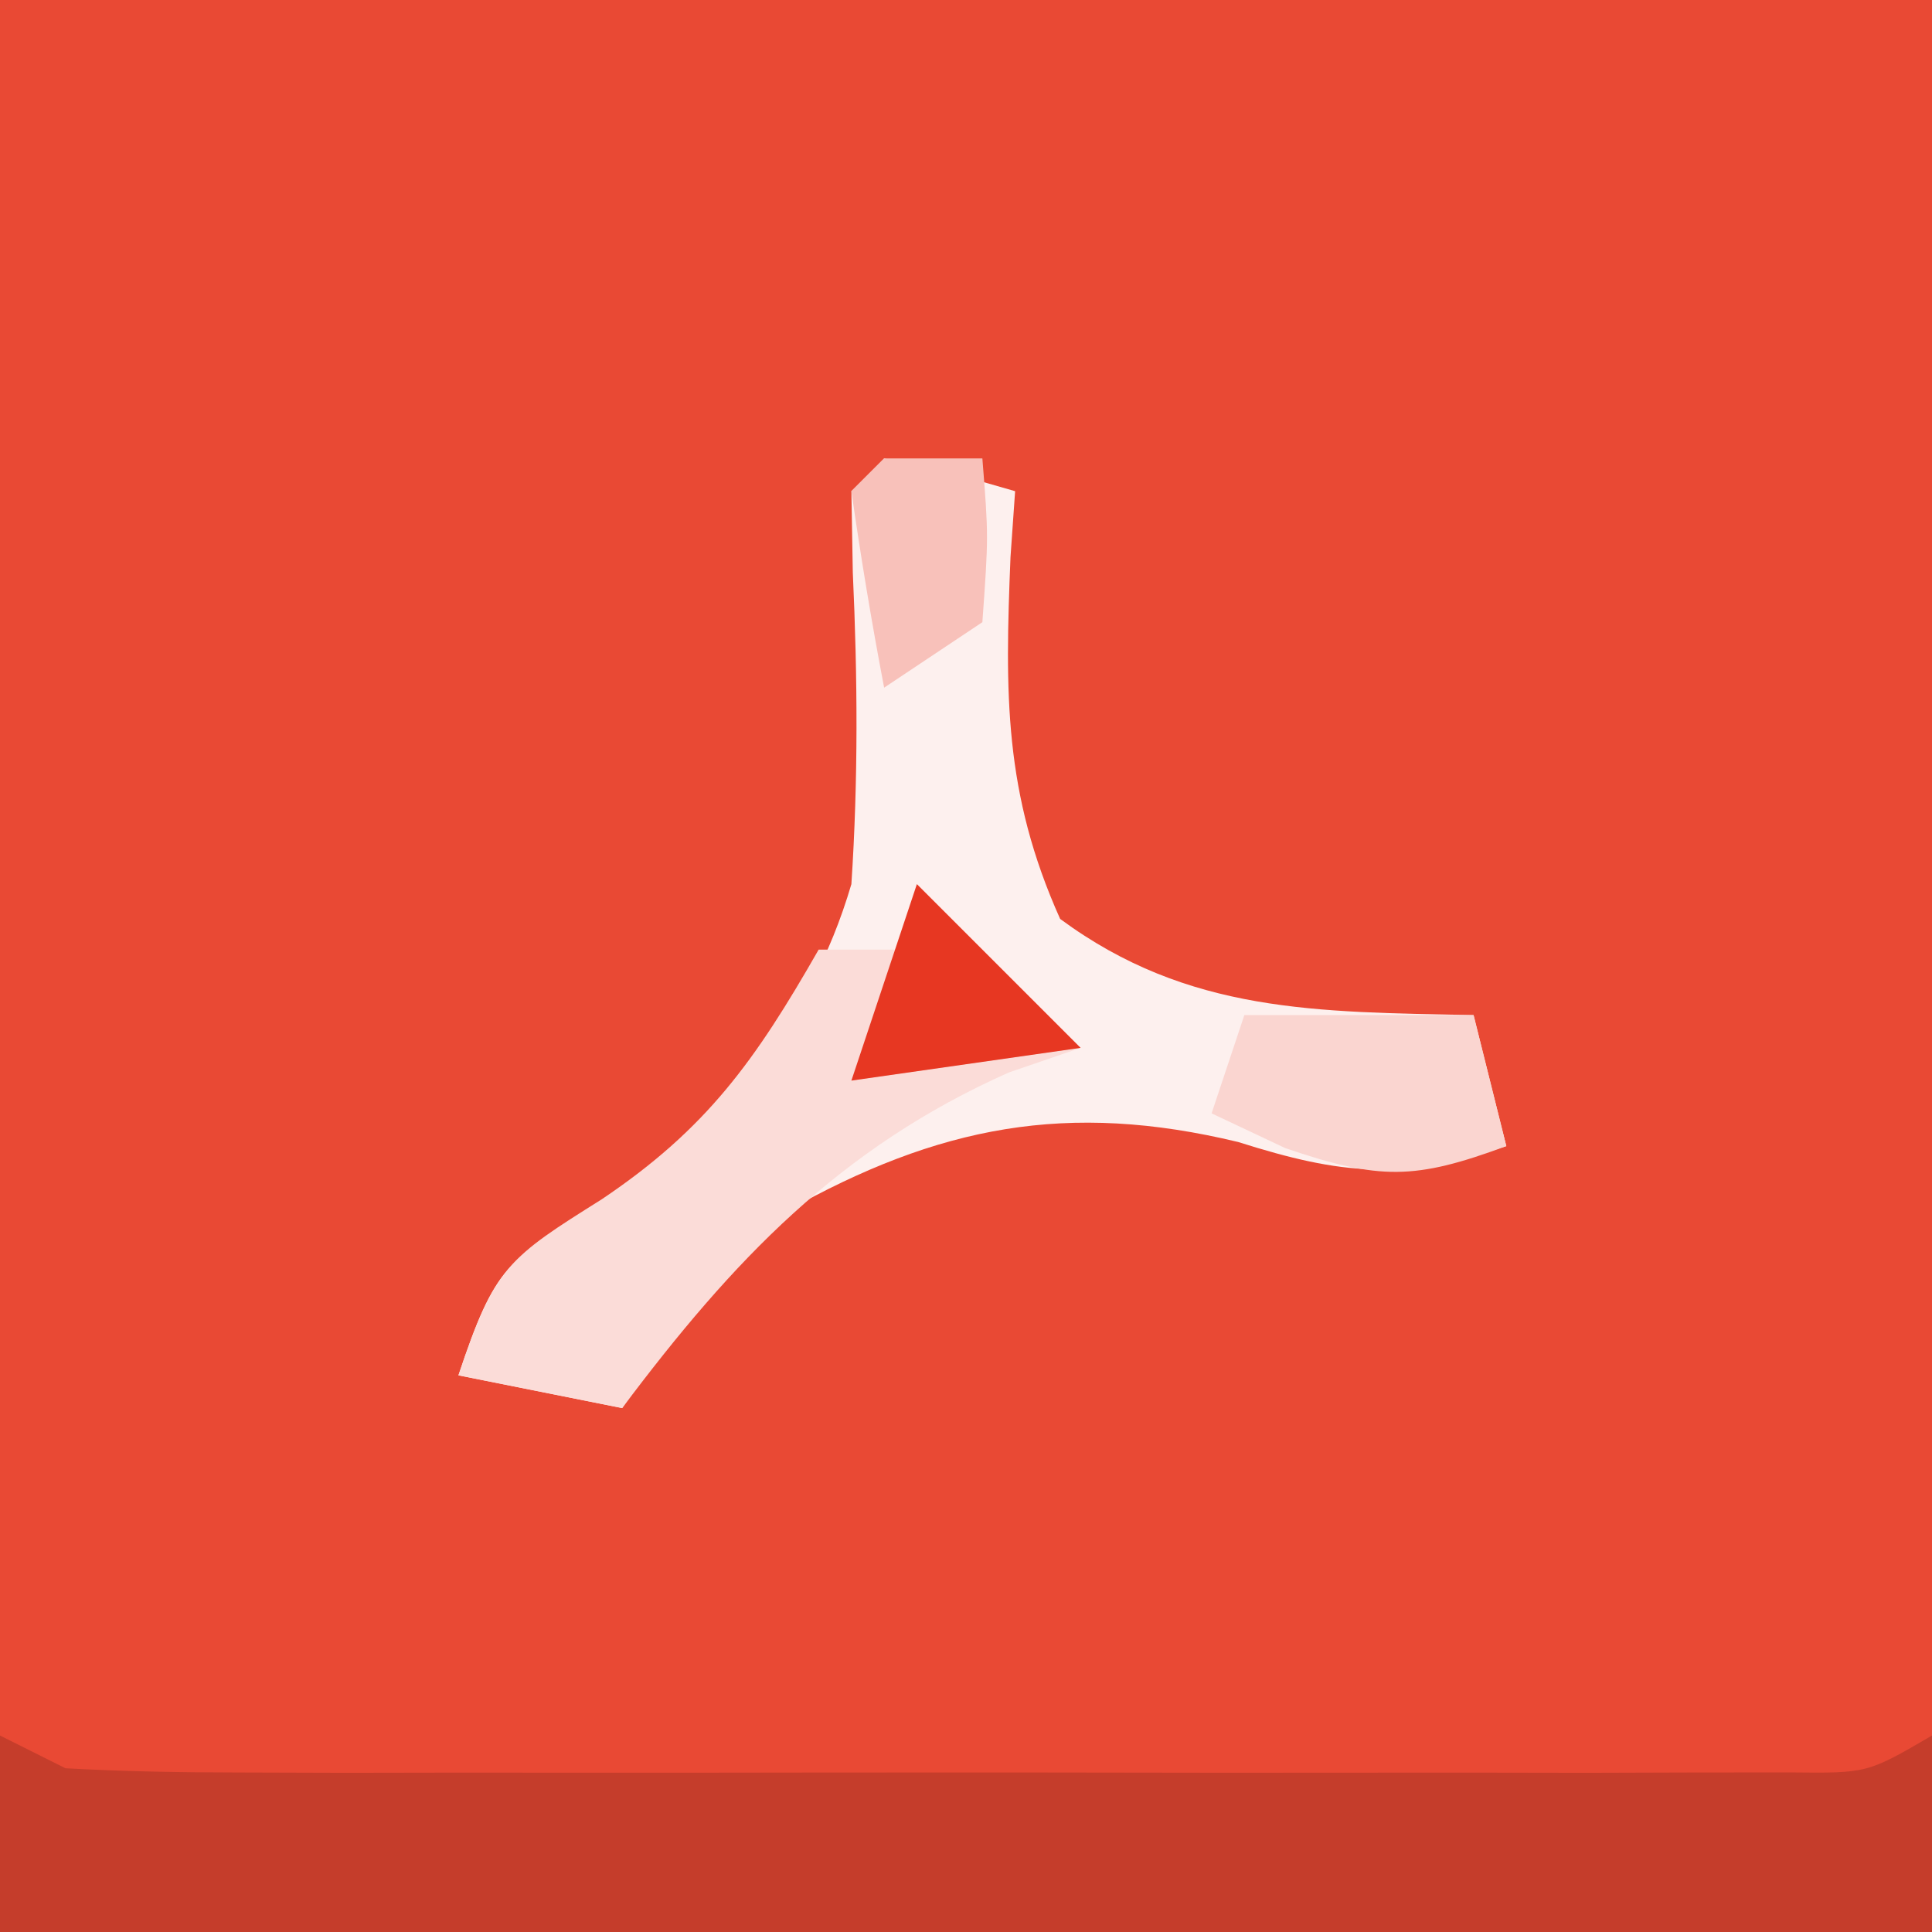 <svg xmlns="http://www.w3.org/2000/svg" width="59" height="59"><rect width="100%" height="100%" fill="#333333" stroke="none"/><path d="M0 0 C19.47 0 38.94 0 59 0 C59 19.47 59 38.94 59 59 C39.53 59 20.06 59 0 59 C0 39.53 0 20.06 0 0 Z " fill="#E94934" transform="translate(0,0)"></path><path d="M0 0 C0.99 0.495 0.99 0.495 2 1 C3.746 1.096 5.496 1.128 7.244 1.129 C8.339 1.133 9.433 1.136 10.561 1.139 C11.747 1.137 12.934 1.135 14.156 1.133 C15.369 1.134 16.583 1.135 17.833 1.136 C20.402 1.136 22.971 1.135 25.54 1.13 C29.483 1.125 33.427 1.13 37.371 1.137 C39.862 1.136 42.353 1.135 44.844 1.133 C46.623 1.136 46.623 1.136 48.439 1.139 C50.081 1.134 50.081 1.134 51.756 1.129 C52.722 1.129 53.689 1.128 54.685 1.127 C57.026 1.152 57.026 1.152 59 0 C59 1.98 59 3.96 59 6 C39.53 6 20.06 6 0 6 C0 4.02 0 2.04 0 0 Z " fill="#C53D2B" transform="translate(0,53)"></path><path d="M0 0 C2.062 0.438 2.062 0.438 4 1 C3.93 1.996 3.93 1.996 3.859 3.012 C3.689 7.17 3.652 10.225 5.375 14.062 C9.29 16.952 13.238 16.9 18 17 C18.33 18.32 18.66 19.64 19 21 C15.797 22.051 13.997 21.884 10.812 20.875 C5.605 19.622 1.662 20.376 -3 23 C-5.047 24.885 -6.407 26.687 -8 29 C-9.65 28.67 -11.3 28.34 -13 28 C-11.886 24.658 -11.521 24.473 -8.688 22.75 C-4.955 20.146 -2.307 17.44 -1 13 C-0.789 9.795 -0.81 6.685 -0.957 3.477 C-0.971 2.659 -0.985 1.842 -1 1 C-0.67 0.67 -0.34 0.34 0 0 Z " fill="#FDF0EE" transform="translate(27,14)"></path><path d="M0 0 C1.65 1.65 3.3 3.3 5 5 C4.278 5.247 3.556 5.495 2.812 5.75 C-2.37 8.053 -5.633 11.51 -9 16 C-10.65 15.67 -12.3 15.34 -14 15 C-12.887 11.662 -12.448 11.4 -9.625 9.625 C-6.408 7.465 -4.93 5.378 -3 2 C-2.01 2 -1.02 2 0 2 C0 1.34 0 0.68 0 0 Z " fill="#FBDCD8" transform="translate(28,27)"></path><path d="M0 0 C2.31 0 4.62 0 7 0 C7.33 1.32 7.66 2.64 8 4 C5.212 5.033 4.132 5.045 1.25 4.062 C0.507 3.712 -0.235 3.361 -1 3 C-0.67 2.01 -0.34 1.02 0 0 Z " fill="#FAD5D0" transform="translate(38,31)"></path><path d="M0 0 C0.99 0 1.98 0 3 0 C3.188 2.375 3.188 2.375 3 5 C2.01 5.66 1.02 6.32 0 7 C-0.381 5.009 -0.713 3.007 -1 1 C-0.67 0.67 -0.34 0.34 0 0 Z " fill="#F8C1BA" transform="translate(27,14)"></path><path d="M0 0 C1.65 1.65 3.3 3.3 5 5 C2.69 5.33 0.38 5.66 -2 6 C-1.34 4.02 -0.68 2.04 0 0 Z " fill="#E73722" transform="translate(28,27)"></path></svg>